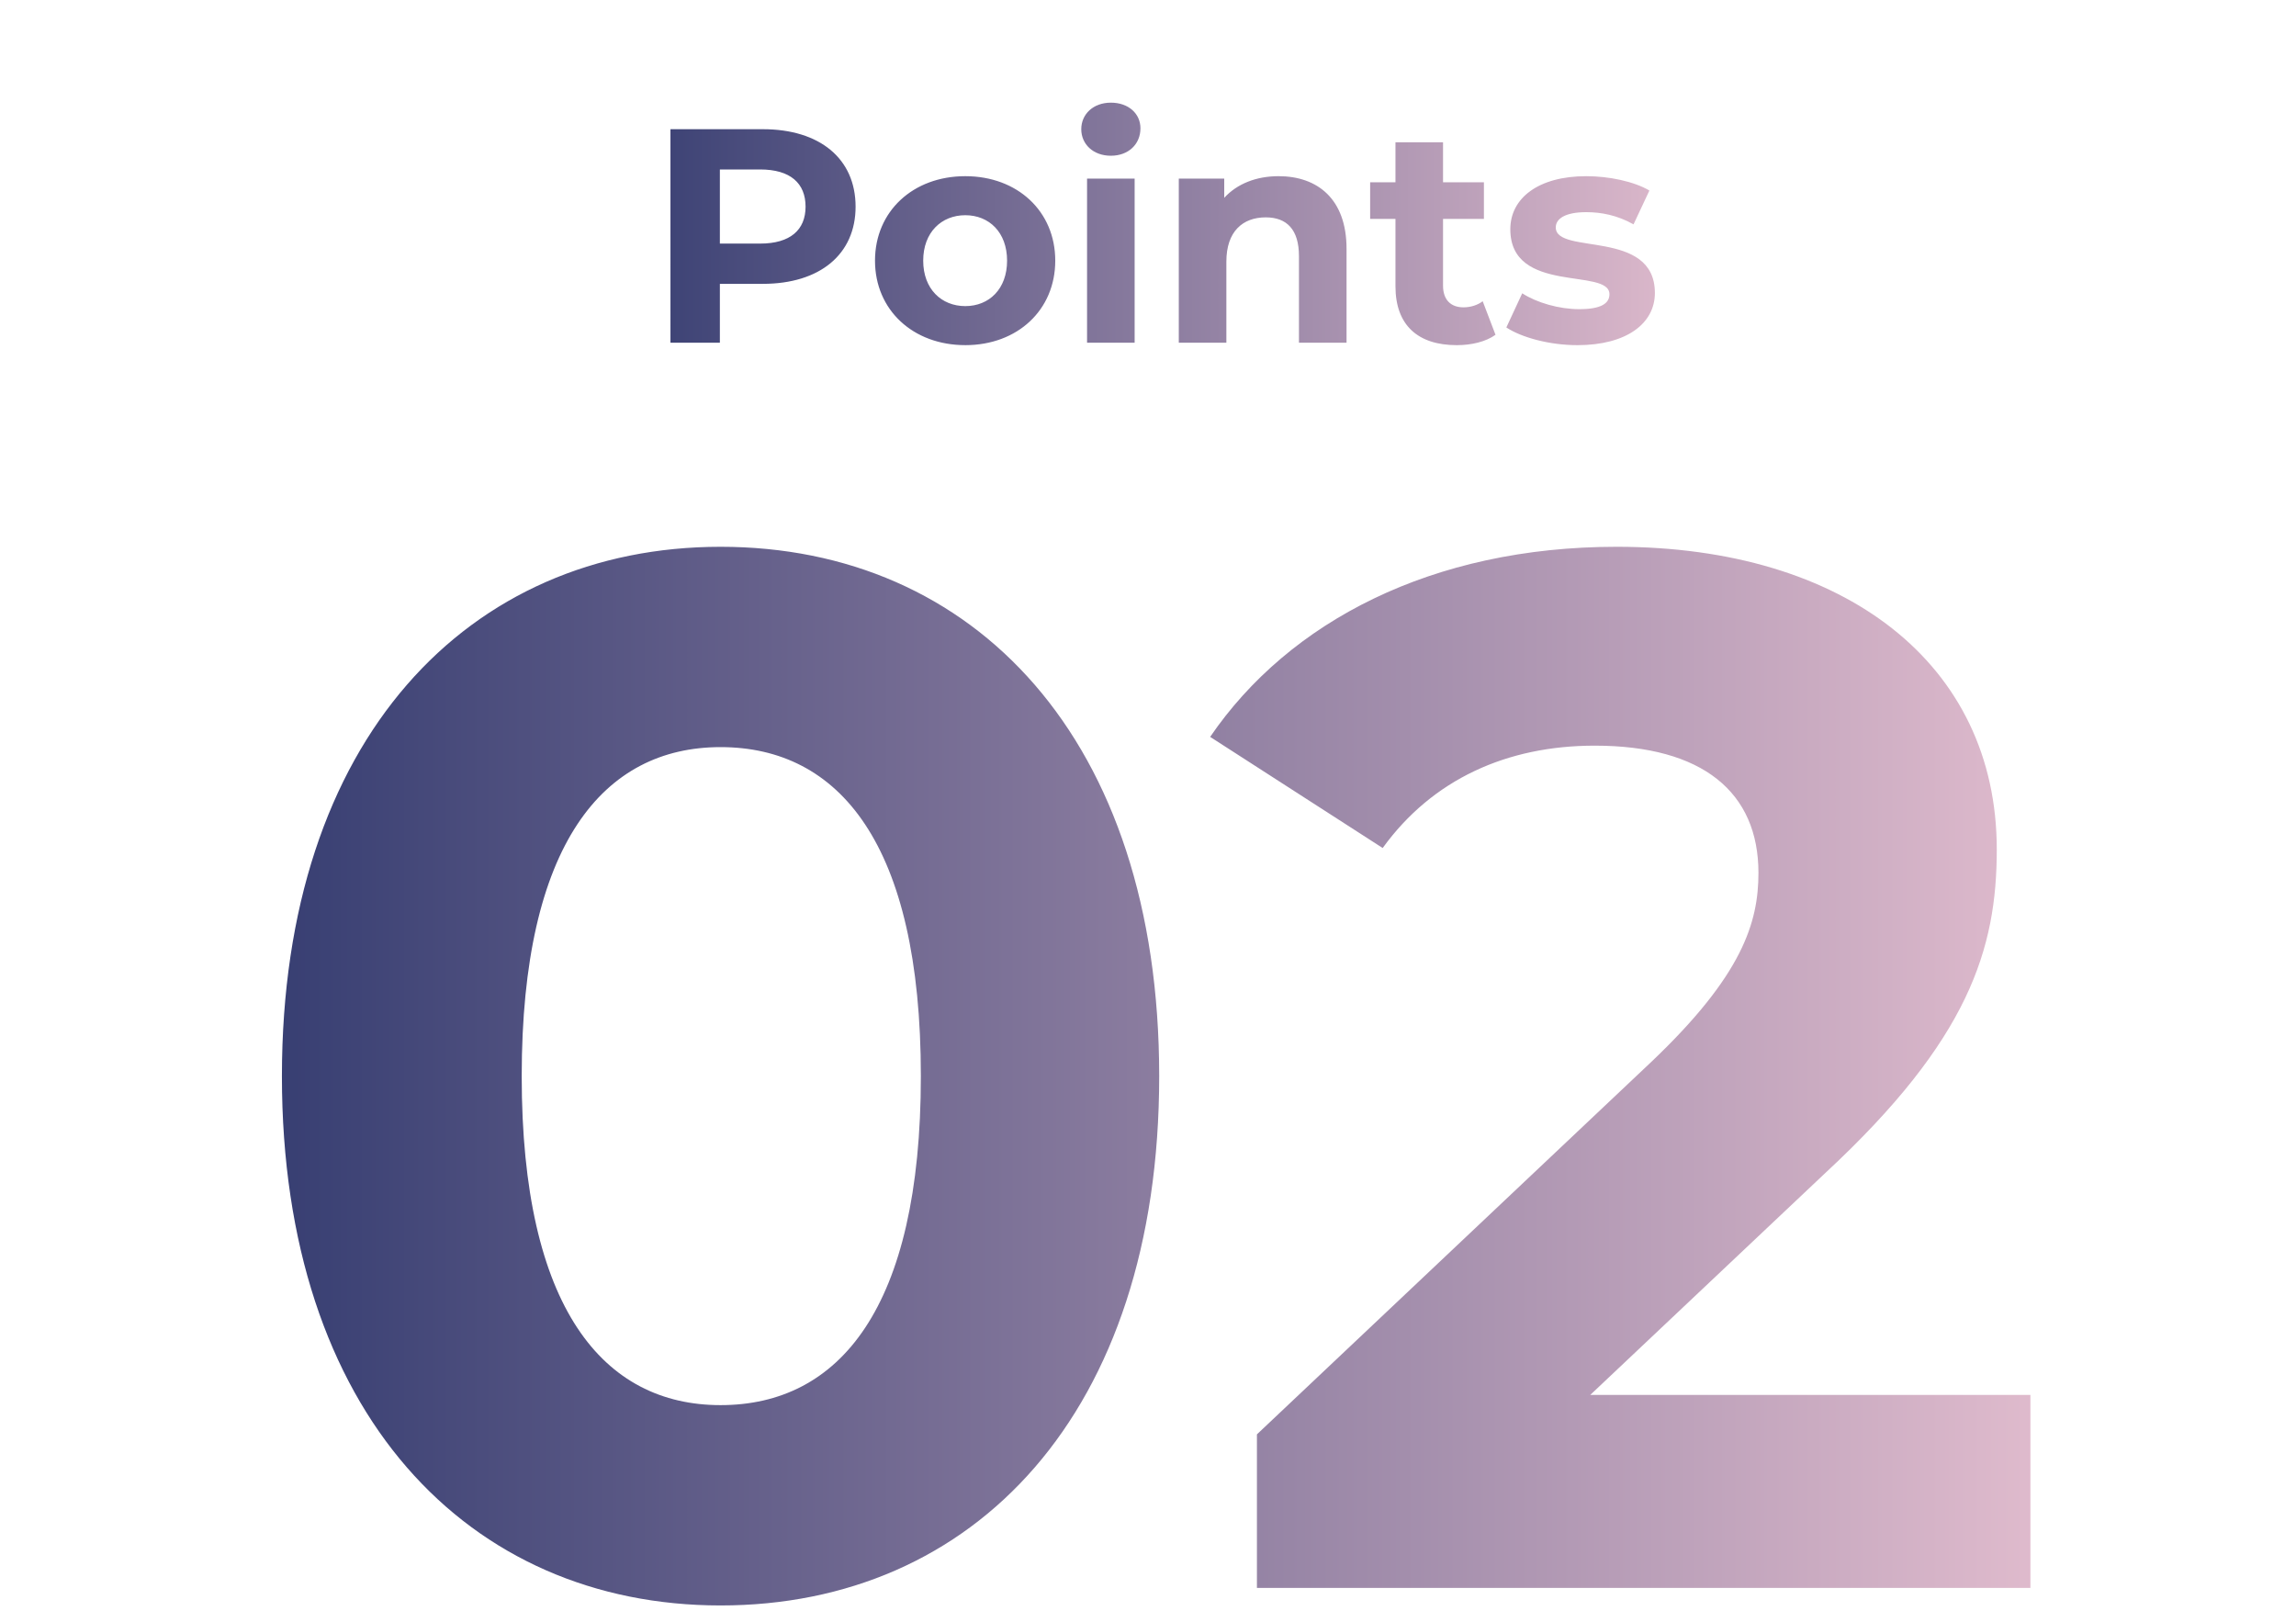 <svg width="201" height="141" fill="none" xmlns="http://www.w3.org/2000/svg"><path d="M66.784 11.31c4.993 0 8.117 2.59 8.117 6.782 0 4.165-3.124 6.755-8.117 6.755H63.02V30h-4.326V11.31h8.09Zm-.24 10.013c2.644 0 3.978-1.202 3.978-3.231 0-2.056-1.335-3.258-3.978-3.258H63.02v6.489h3.524Zm17.96 8.89c-4.565 0-7.903-3.07-7.903-7.395 0-4.326 3.338-7.396 7.904-7.396 4.565 0 7.876 3.07 7.876 7.396 0 4.325-3.31 7.396-7.876 7.396Zm0-3.417c2.083 0 3.659-1.495 3.659-3.978s-1.576-3.979-3.658-3.979c-2.083 0-3.685 1.496-3.685 3.979s1.602 3.978 3.685 3.978Zm12.744-13.163c-1.549 0-2.59-1.015-2.59-2.323s1.041-2.323 2.59-2.323c1.548 0 2.59.961 2.59 2.243 0 1.388-1.041 2.403-2.59 2.403ZM95.165 30V15.635h4.165V30h-4.165Zm16.762-14.578c3.391 0 5.954 1.976 5.954 6.354V30h-4.165v-7.583c0-2.323-1.068-3.39-2.91-3.39-2.003 0-3.445 1.227-3.445 3.87V30h-4.165V15.635h3.978v1.682c1.122-1.228 2.804-1.895 4.753-1.895ZM129.8 26.369l1.122 2.937c-.855.614-2.11.908-3.391.908-3.391 0-5.367-1.736-5.367-5.153V19.16h-2.216v-3.204h2.216v-3.498h4.165v3.498h3.578v3.204h-3.578v5.847c0 1.228.668 1.896 1.789 1.896.614 0 1.228-.187 1.682-.534Zm8.292 3.845c-2.429 0-4.886-.668-6.221-1.549l1.389-2.99c1.281.827 3.23 1.388 4.993 1.388 1.922 0 2.643-.507 2.643-1.308 0-2.35-8.678.053-8.678-5.687 0-2.724 2.457-4.646 6.649-4.646 1.976 0 4.165.454 5.527 1.255l-1.389 2.963c-1.415-.8-2.83-1.068-4.138-1.068-1.869 0-2.67.588-2.67 1.335 0 2.457 8.677.08 8.677 5.74 0 2.67-2.483 4.567-6.782 4.567Z" fill="url(#a)"/><path d="M63.08 140.536c-22.017 0-38.4-16.768-38.4-46.336 0-29.568 16.383-46.336 38.4-46.336 22.144 0 38.4 16.768 38.4 46.336 0 29.568-16.257 46.336-38.4 46.336Zm0-17.536c10.368 0 17.535-8.448 17.535-28.8S73.448 65.4 63.08 65.4c-10.24 0-17.408 8.448-17.408 28.8S52.84 123 63.08 123Zm76.141-.896h38.528V139h-67.713v-13.44l34.561-32.64c7.936-7.552 9.344-12.16 9.344-16.512 0-7.04-4.864-11.136-14.337-11.136-7.679 0-14.207 2.944-18.559 8.96l-15.104-9.728c6.912-10.112 19.456-16.64 35.584-16.64 19.968 0 33.28 10.24 33.28 26.496 0 8.704-2.432 16.64-14.976 28.288l-20.608 19.456Z" fill="url(#b)"/><defs><linearGradient id="a" x1="40" y1="20" x2="162" y2="20" gradientUnits="userSpaceOnUse"><stop stop-color="#1D2B64"/><stop offset="1" stop-color="#F8CDDA"/></linearGradient><linearGradient id="b" x1="0" y1="93" x2="201" y2="93" gradientUnits="userSpaceOnUse"><stop stop-color="#1D2B64"/><stop offset="1" stop-color="#F8CDDA"/></linearGradient></defs></svg>